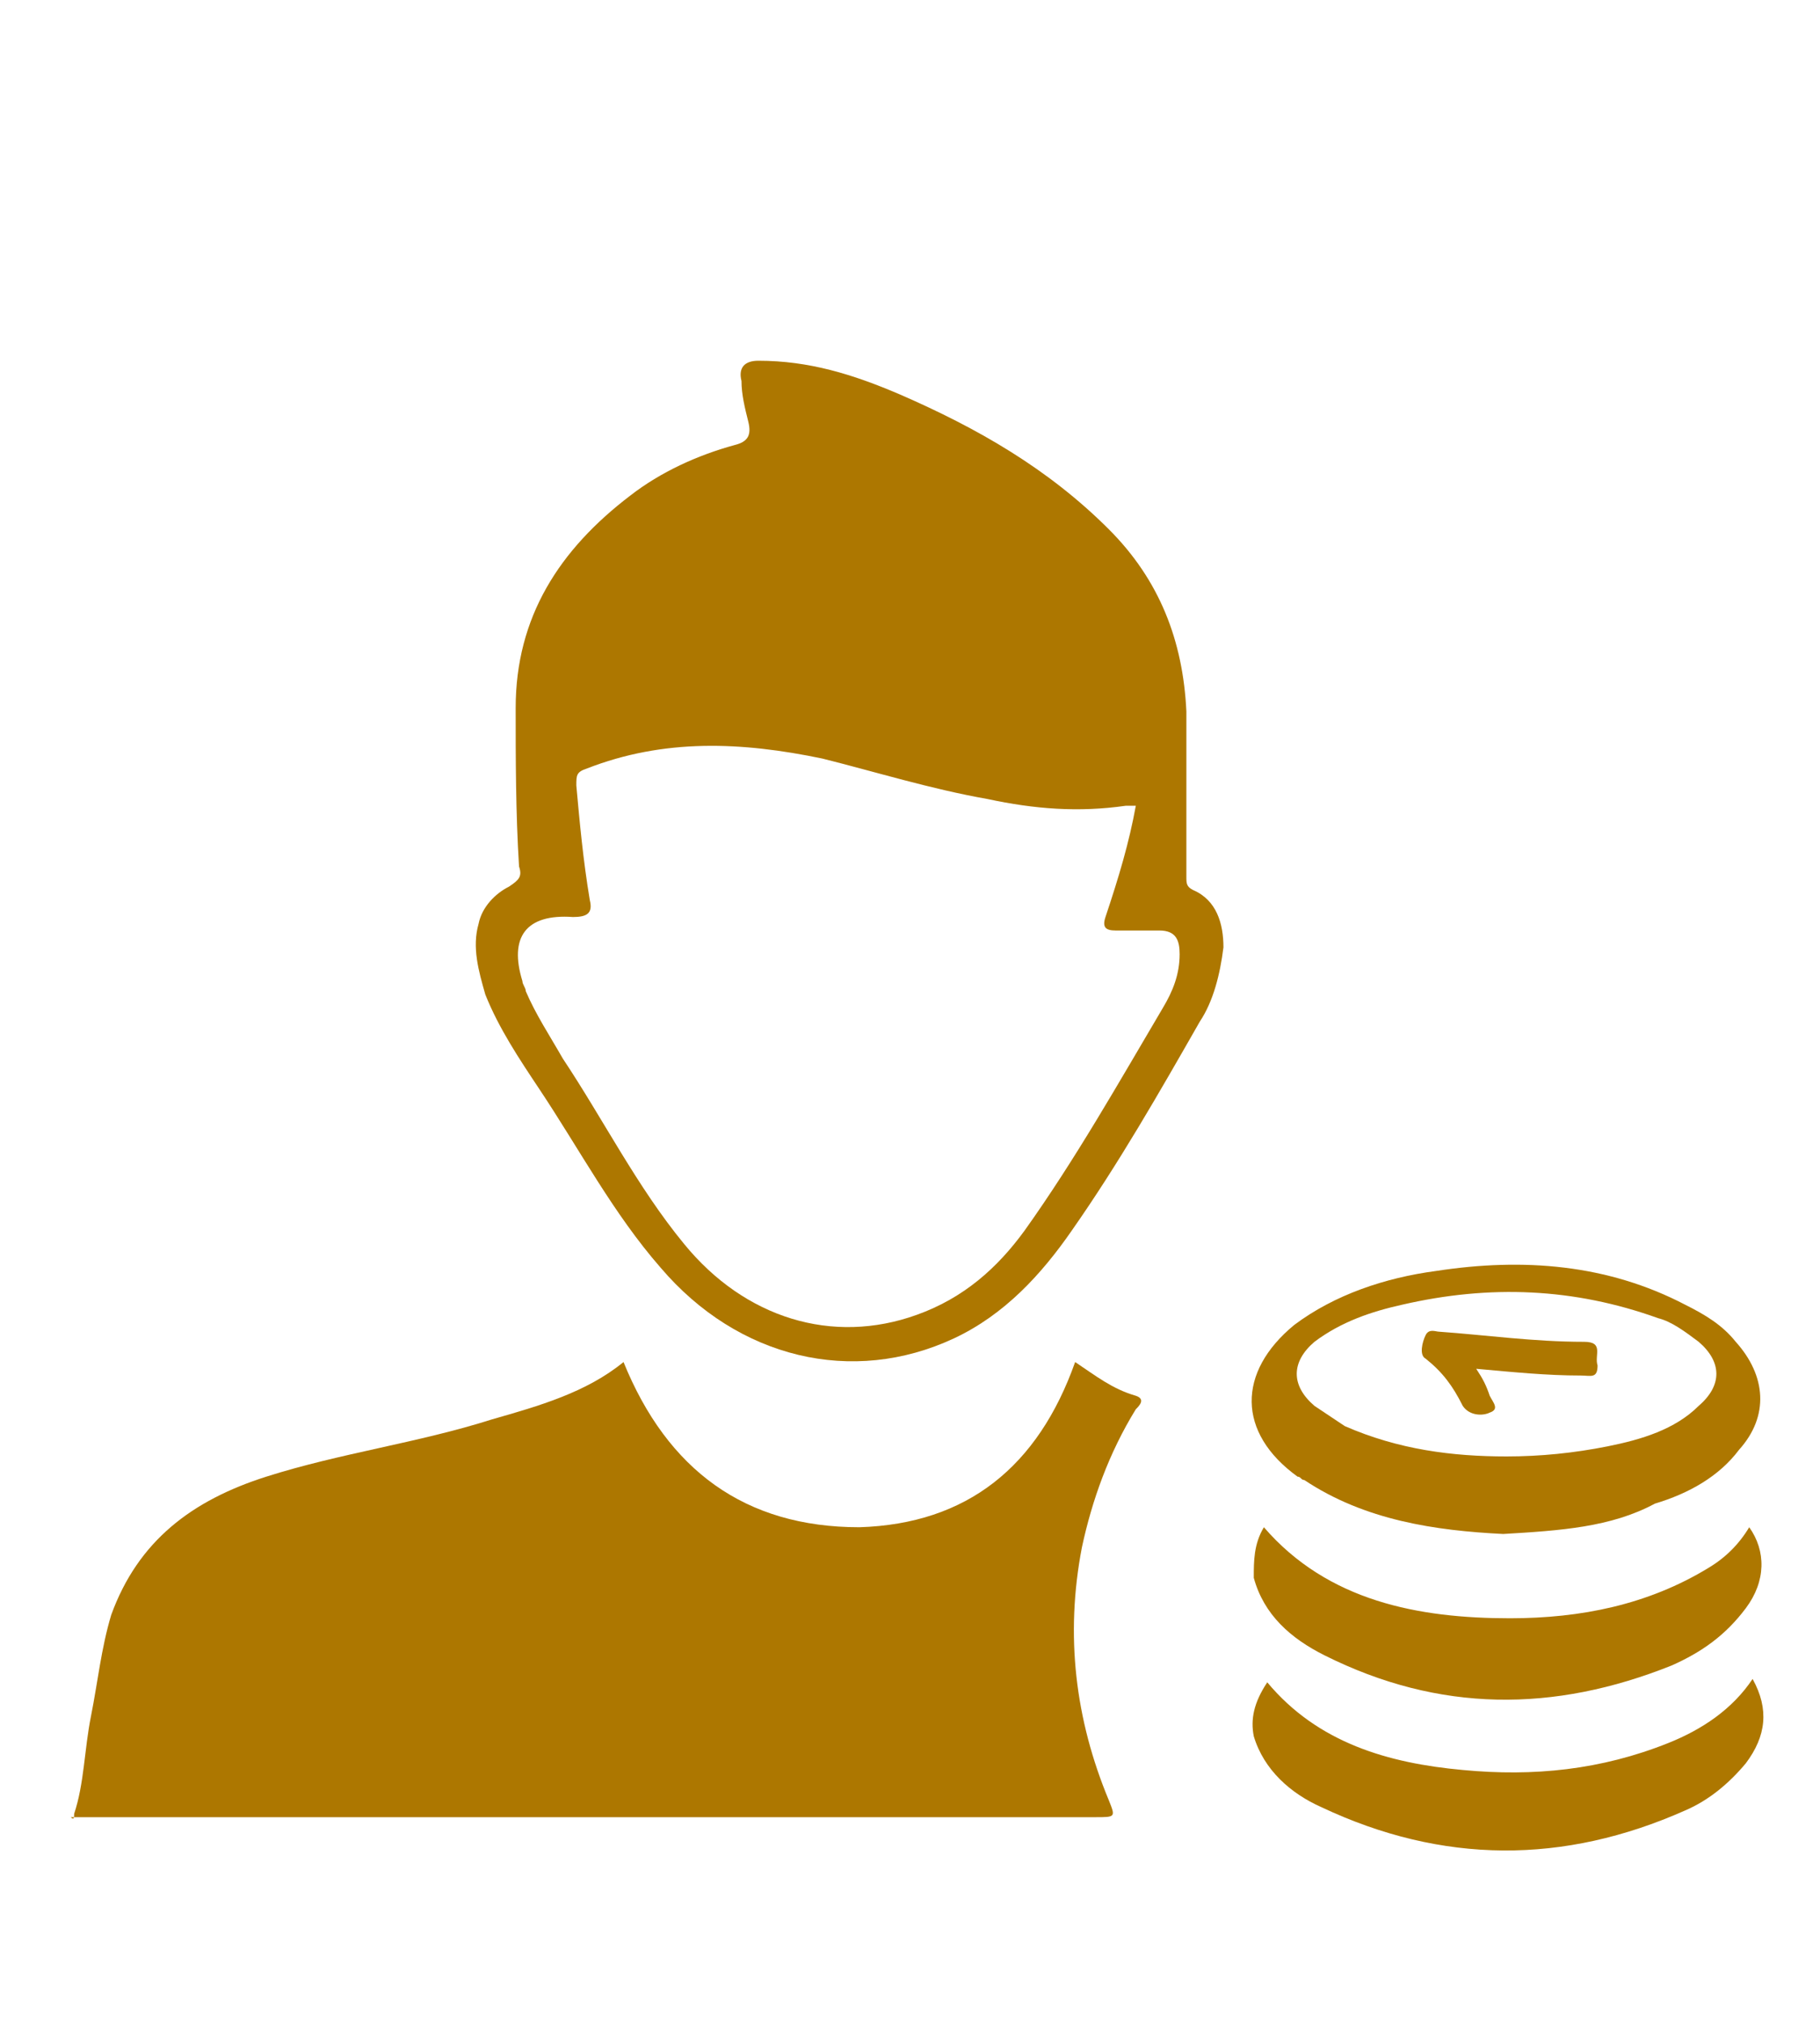 <?xml version="1.0" encoding="UTF-8"?> <svg xmlns="http://www.w3.org/2000/svg" xmlns:xlink="http://www.w3.org/1999/xlink" version="1.1" id="chair-green" x="0px" y="0px" viewBox="0 0 54 60" style="enable-background:new 0 0 54 60;" xml:space="preserve"> <style type="text/css"> .st0{fill:#AD7700;} </style> <g> <g> <path class="st0" d="M2.2,53.8c0.3-0.9,0.3-1.9,0.5-2.9c0.2-1,0.3-2,0.6-3c0.8-2.2,2.4-3.4,4.6-4.1c2.2-0.7,4.5-1,6.7-1.7 c1.4-0.4,2.8-0.8,3.9-1.7c1.3,3.2,3.6,4.9,7,4.9c3.2-0.1,5.3-1.8,6.4-4.9c0.6,0.4,1.1,0.8,1.8,1c0.3,0.1,0.1,0.3,0,0.4 c-0.8,1.3-1.3,2.7-1.6,4.1c-0.5,2.6-0.2,5.1,0.8,7.5c0.2,0.5,0.2,0.5-0.4,0.5c-9.9,0-19.9,0-29.8,0c-0.2,0-0.4,0-0.6,0 C2.2,54,2.2,53.9,2.2,53.8z"></path> <path class="st0" d="M35.2,23.4c0,0.9,0,1.8,0,2.6c0,0.2,0,0.3,0.2,0.4c0.7,0.3,0.9,1,0.9,1.7c-0.1,0.8-0.3,1.6-0.7,2.2 c-1.2,2.1-2.4,4.2-3.8,6.2c-0.9,1.3-2,2.5-3.5,3.2c-3,1.4-6.4,0.6-8.7-2.1c-1.4-1.6-2.4-3.5-3.6-5.3c-0.6-0.9-1.2-1.8-1.6-2.8 c-0.2-0.7-0.4-1.4-0.2-2.1c0.1-0.5,0.5-0.9,0.9-1.1c0.3-0.2,0.4-0.3,0.3-0.6c-0.1-1.6-0.1-3.2-0.1-4.7c0-2.7,1.3-4.7,3.4-6.3 c0.9-0.7,2-1.2,3.1-1.5c0.4-0.1,0.5-0.3,0.4-0.7c-0.1-0.4-0.2-0.8-0.2-1.2c-0.1-0.4,0.1-0.6,0.5-0.6c1.5,0,2.8,0.4,4.2,1 c2.3,1,4.4,2.2,6.2,4c1.5,1.5,2.2,3.3,2.3,5.4c0,0.8,0,1.6,0,2.3C35.2,23.4,35.2,23.4,35.2,23.4z M33.7,23.9c-0.1,0-0.2,0-0.3,0 c-1.4,0.2-2.7,0.1-4.1-0.2c-1.7-0.3-3.3-0.8-4.9-1.2c-2.4-0.5-4.7-0.6-7,0.3c-0.3,0.1-0.3,0.2-0.3,0.5c0.1,1.1,0.2,2.2,0.4,3.4 c0.1,0.4-0.1,0.5-0.5,0.5c-1.4-0.1-1.9,0.6-1.5,1.9c0,0.1,0.1,0.2,0.1,0.3c0.3,0.7,0.7,1.3,1.1,2c1.2,1.8,2.2,3.8,3.6,5.5 c1.8,2.2,4.4,3,6.9,2.1c1.4-0.5,2.4-1.4,3.2-2.5c1.5-2.1,2.8-4.4,4.1-6.6c0.3-0.5,0.5-1,0.5-1.6c0-0.4-0.1-0.7-0.6-0.7 c-0.4,0-0.8,0-1.3,0c-0.3,0-0.4-0.1-0.3-0.4C33.2,26,33.5,25,33.7,23.9z"></path> <path class="st0" d="M44.6,45.5c-2-0.1-4.1-0.4-5.9-1.6c-0.1,0-0.1-0.1-0.2-0.1c-1.8-1.3-1.8-3.1-0.1-4.5c1.2-0.9,2.7-1.4,4.2-1.6 c2.6-0.4,5.1-0.2,7.4,1c0.6,0.3,1.1,0.6,1.5,1.1c0.9,1,1,2.2,0.1,3.2c-0.6,0.8-1.5,1.3-2.5,1.6C47.8,45.3,46.3,45.4,44.6,45.5z M44.7,43.2c1,0,2-0.1,3-0.3c1-0.2,2-0.5,2.7-1.2c0.7-0.6,0.7-1.3,0-1.9c-0.4-0.3-0.8-0.6-1.2-0.7c-2.5-0.9-5-1-7.6-0.4 c-0.9,0.2-1.8,0.5-2.6,1.1c-0.7,0.6-0.7,1.3,0,1.9c0.3,0.2,0.6,0.4,0.9,0.6C41.5,43,43.1,43.2,44.7,43.2z"></path> <path class="st0" d="M37.6,49.9c1.5,1.8,3.6,2.4,5.8,2.6c2.1,0.2,4.1,0,6.1-0.8c1-0.4,1.9-1,2.5-1.9c0.5,0.9,0.4,1.7-0.2,2.5 c-0.5,0.6-1.1,1.1-1.8,1.4c-3.6,1.6-7.2,1.6-10.8-0.1c-0.9-0.4-1.7-1.1-2-2.1C37.1,51,37.2,50.5,37.6,49.9z"></path> <path class="st0" d="M37.5,45.3c1.9,2.2,4.6,2.7,7.3,2.7c2.1,0,4.1-0.4,5.9-1.5c0.5-0.3,0.9-0.7,1.2-1.2c0.5,0.7,0.5,1.6-0.1,2.4 c-0.6,0.8-1.3,1.3-2.2,1.7c-3.5,1.4-6.9,1.4-10.3-0.3c-1-0.5-1.8-1.2-2.1-2.3C37.2,46.3,37.2,45.8,37.5,45.3z"></path> <path class="st0" d="M43.8,40.6c0.2,0.3,0.3,0.5,0.4,0.8c0.1,0.2,0.3,0.4,0,0.5c-0.2,0.1-0.6,0.1-0.8-0.2c-0.3-0.6-0.6-1-1.1-1.4 c-0.2-0.1-0.1-0.5,0-0.7c0.1-0.2,0.3-0.1,0.4-0.1c1.4,0.1,2.8,0.3,4.3,0.3c0.6,0,0.3,0.4,0.4,0.7c0,0.4-0.2,0.3-0.5,0.3 C45.9,40.8,44.9,40.7,43.8,40.6z"></path> </g> </g> </svg> 